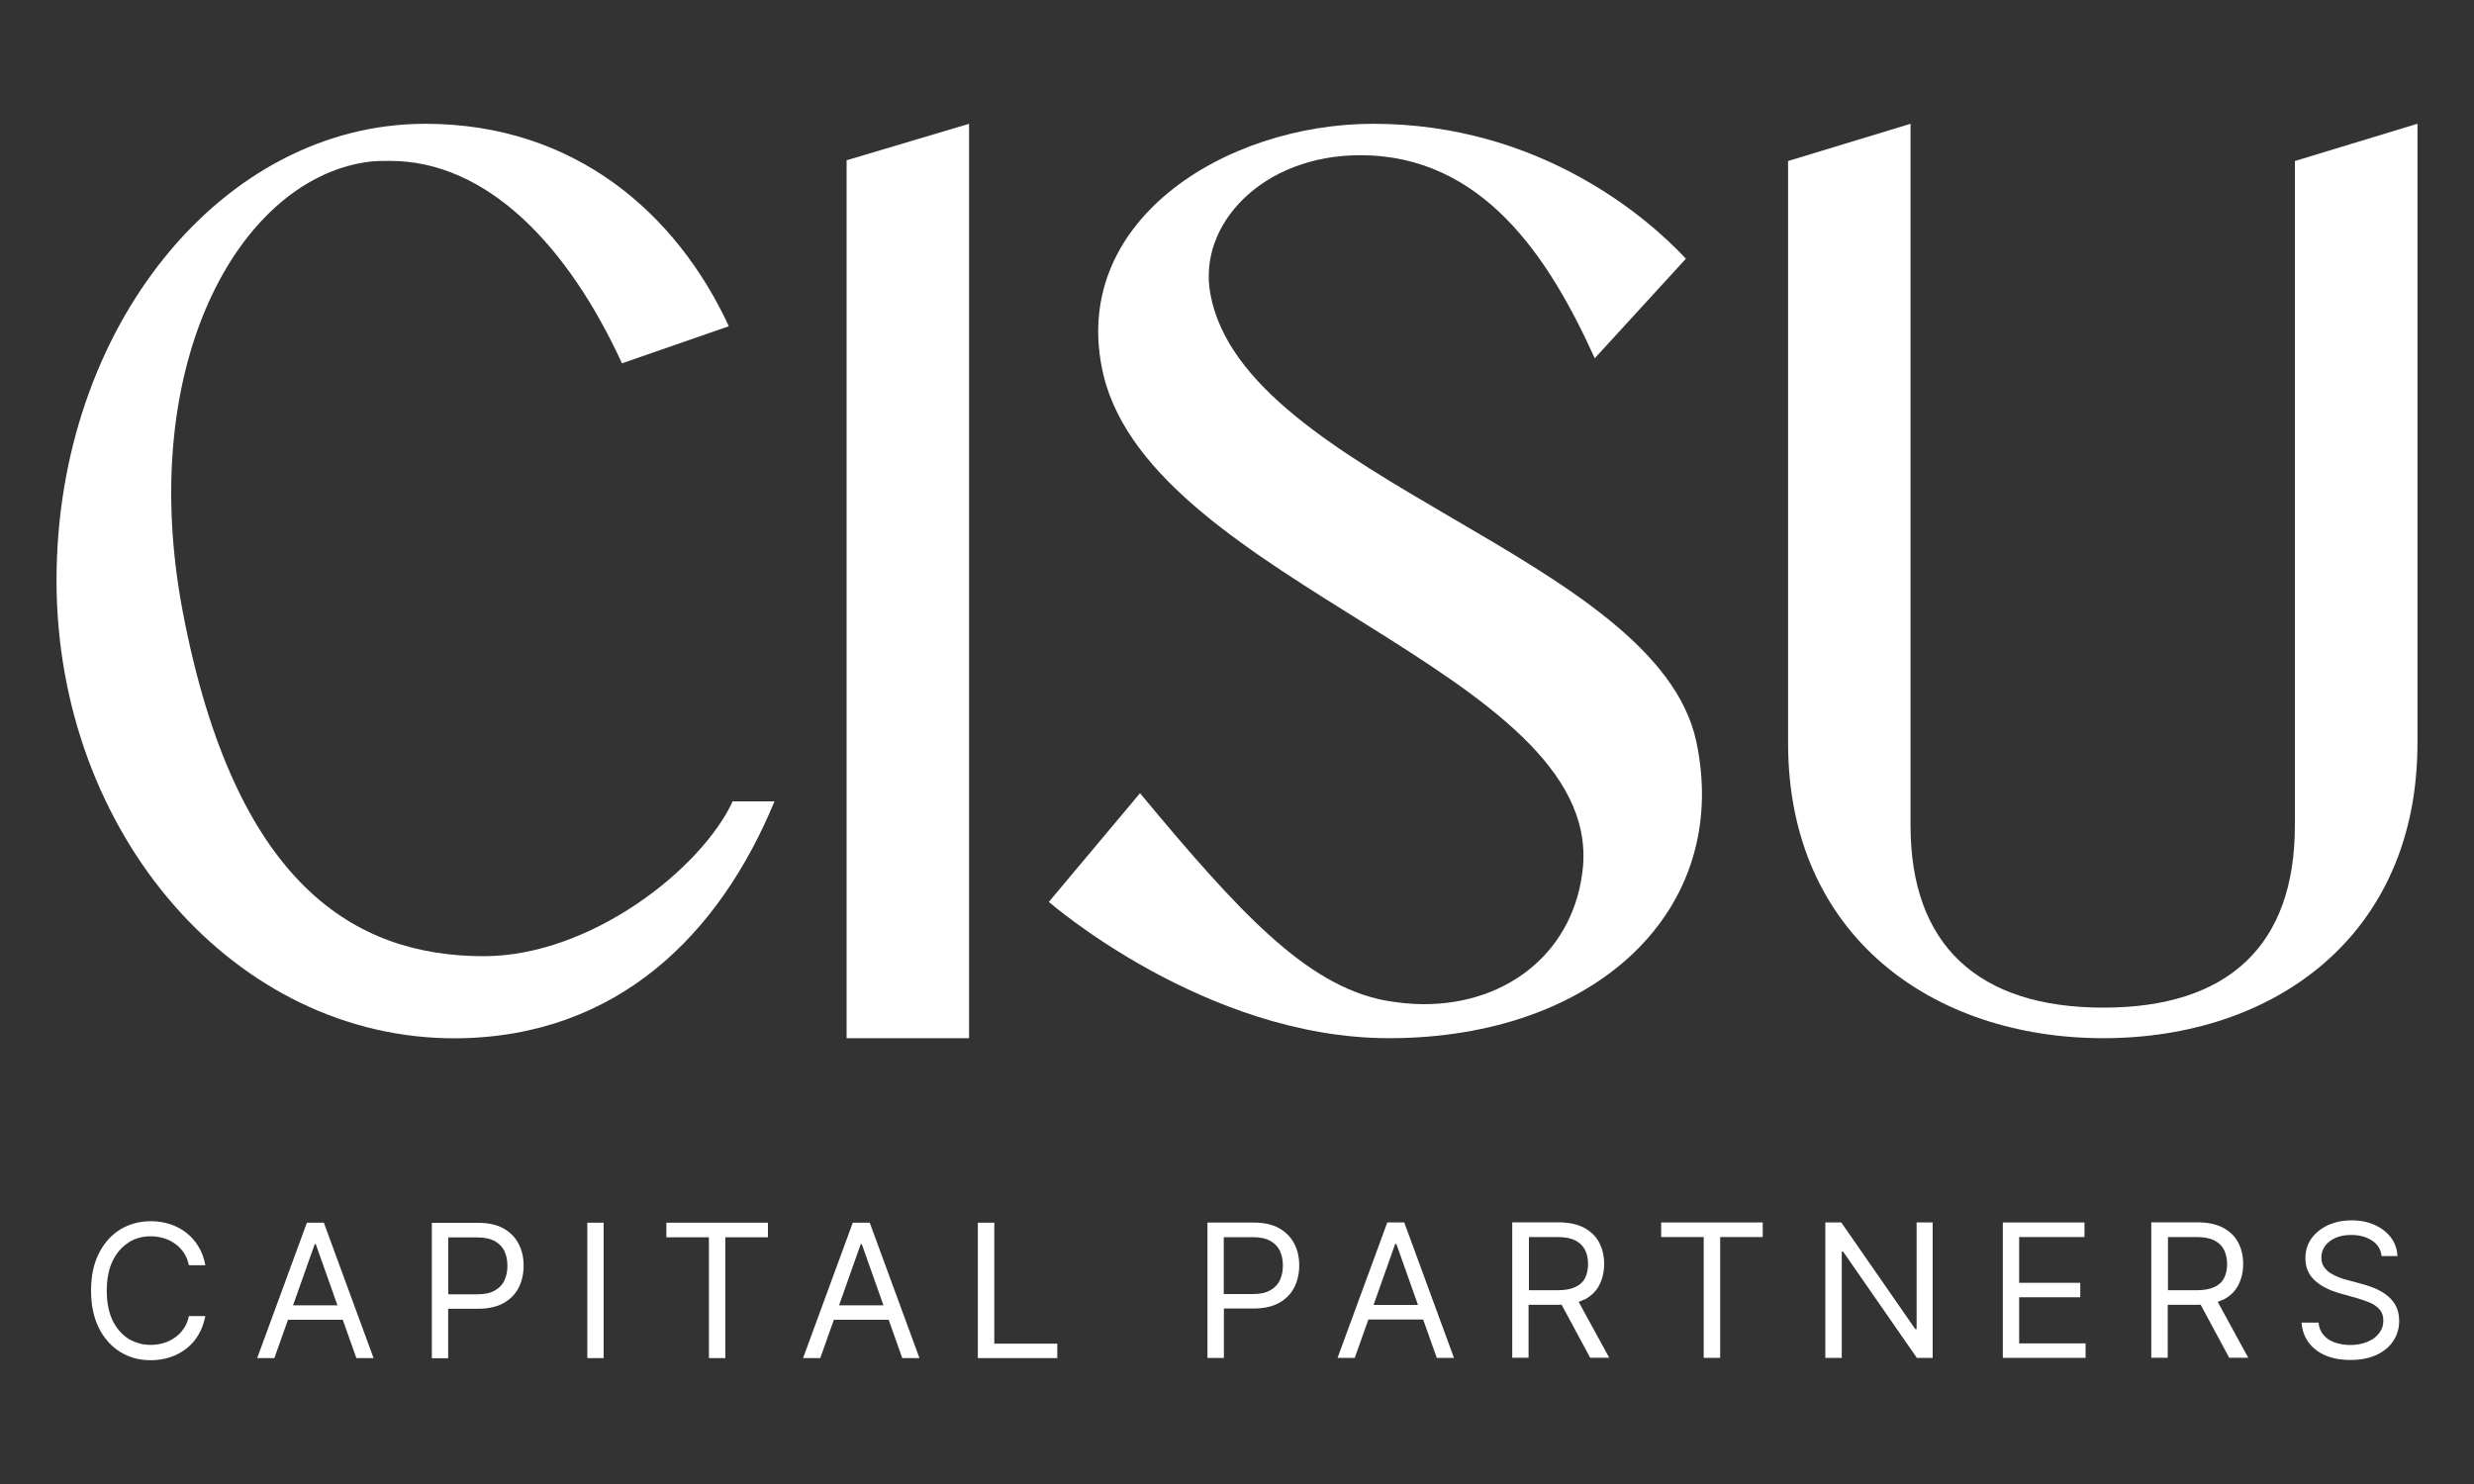 <?xml version="1.0" encoding="UTF-8"?>
<svg id="a" data-name="Layer 1" xmlns="http://www.w3.org/2000/svg" viewBox="0 0 200 120">
  <rect x="0" y="0" width="200" height="120" fill="#333333" stroke="none"/>
  <defs>
    <style>
      .b {
        fill: #fff;
        stroke-width: 0px;
      }
    </style>
  </defs>
  <g>
    <g>
      <path class="b" d="M10.38,100.47c.54-.34,1.14-.5,1.8-.5.36,0,.71.05,1.05.15.33.1.64.25.92.45.28.2.51.44.71.73.19.29.33.62.41,1.01h1.33c-.1-.56-.28-1.06-.55-1.5-.26-.44-.59-.81-.98-1.12-.39-.31-.83-.54-1.32-.7s-1.01-.24-1.56-.24c-.93,0-1.76.23-2.49.68-.73.46-1.3,1.1-1.72,1.95-.42.84-.62,1.84-.62,2.99s.21,2.15.62,2.99c.42.84.99,1.49,1.72,1.95.73.46,1.56.68,2.49.68.55,0,1.07-.08,1.56-.24.49-.16.93-.4,1.32-.7.39-.31.72-.68.98-1.13.26-.44.44-.94.55-1.5h-1.33c-.08.38-.21.71-.41,1-.19.29-.43.53-.71.73-.28.2-.58.35-.92.45-.34.1-.69.15-1.05.15-.66,0-1.26-.17-1.8-.5-.54-.34-.96-.83-1.28-1.48-.31-.65-.47-1.45-.47-2.4s.16-1.75.47-2.4c.32-.65.74-1.15,1.28-1.48Z"/>
      <path class="b" d="M24.81,98.87l-4.02,10.95h1.39l1.1-3.1h4.43l1.1,3.1h1.39l-4.02-10.95h-1.37ZM23.69,105.55l1.75-4.94h.09l1.75,4.94h-3.59Z"/>
      <path class="b" d="M40.72,99.34c-.55-.31-1.25-.46-2.11-.46h-3.7v10.95h1.32v-4h2.4c.85,0,1.55-.16,2.1-.47.54-.31.95-.73,1.21-1.26.26-.53.39-1.11.39-1.76s-.13-1.23-.4-1.75c-.26-.52-.67-.94-1.22-1.25ZM40.79,103.52c-.16.35-.42.62-.78.83s-.83.31-1.42.31h-2.35v-4.6h2.33c.6,0,1.07.1,1.43.3s.62.47.78.81c.16.35.24.74.24,1.18s-.08.83-.24,1.18Z"/>
      <rect class="b" x="47.48" y="98.87" width="1.32" height="10.95"/>
      <polygon class="b" points="58.64 109.82 58.64 100.05 62.08 100.05 62.08 98.87 53.87 98.87 53.87 100.05 57.31 100.05 57.31 109.82 58.64 109.82"/>
      <path class="b" d="M67.41,106.72h4.43l1.1,3.1h1.39l-4.02-10.95h-1.37l-4.02,10.95h1.39l1.1-3.1ZM69.58,100.61h.09l1.75,4.94h-3.59l1.75-4.94Z"/>
      <polygon class="b" points="85.47 108.65 80.38 108.65 80.38 98.87 79.05 98.87 79.05 109.82 85.47 109.82 85.47 108.65"/>
    </g>
    <g>
      <path class="b" d="M103.42,99.32c-.55-.31-1.25-.46-2.11-.46h-3.7v10.95h1.33v-4h2.39c.85,0,1.55-.16,2.1-.47.54-.31.95-.73,1.21-1.26.26-.53.39-1.11.39-1.76s-.13-1.23-.4-1.75-.67-.94-1.22-1.25ZM103.48,103.5c-.16.35-.42.62-.78.83s-.83.31-1.42.31h-2.35v-4.6h2.33c.6,0,1.07.1,1.43.3s.62.47.78.81c.16.35.24.74.24,1.18s-.08.83-.24,1.18Z"/>
      <path class="b" d="M112.15,98.85l-4.02,10.95h1.39l1.1-3.1h4.43l1.1,3.1h1.39l-4.02-10.95h-1.37ZM111.04,105.52l1.75-4.94h.09l1.75,4.94h-3.59Z"/>
      <path class="b" d="M128.07,105.1c.54-.28.95-.67,1.21-1.17.26-.5.4-1.07.4-1.72s-.13-1.22-.4-1.73c-.26-.51-.67-.9-1.22-1.2-.55-.29-1.25-.44-2.11-.44h-3.7v10.95h1.32v-4.28h2.4c.1,0,.18,0,.27-.01l2.31,4.29h1.54l-2.47-4.52c.16-.05.3-.11.44-.19ZM123.58,100.03h2.33c.59,0,1.07.09,1.43.27s.62.43.79.76.25.71.25,1.15-.08.81-.24,1.13c-.16.32-.42.56-.78.73-.36.17-.83.26-1.41.26h-2.35v-4.3Z"/>
      <polygon class="b" points="134.29 100.03 137.73 100.03 137.73 109.8 139.06 109.8 139.06 100.03 142.5 100.03 142.5 98.85 134.29 98.85 134.29 100.03"/>
      <polygon class="b" points="154.94 107.47 154.83 107.47 148.85 98.85 147.56 98.85 147.56 109.8 148.89 109.8 148.89 101.21 149 101.21 154.96 109.8 156.24 109.8 156.24 98.85 154.94 98.85 154.94 107.47"/>
      <polygon class="b" points="163.23 104.9 168.17 104.9 168.17 103.73 163.23 103.73 163.23 100.03 168.51 100.03 168.51 98.85 161.91 98.85 161.91 109.8 168.6 109.8 168.6 108.63 163.23 108.63 163.23 104.9"/>
      <path class="b" d="M179.73,105.1c.54-.28.95-.67,1.21-1.17s.4-1.07.4-1.72-.13-1.22-.4-1.73c-.26-.51-.67-.9-1.22-1.2-.55-.29-1.25-.44-2.11-.44h-3.7v10.95h1.33v-4.28h2.39c.1,0,.18,0,.27-.01l2.31,4.29h1.54l-2.47-4.52c.16-.05.3-.11.44-.19ZM175.24,100.03h2.33c.59,0,1.07.09,1.43.27s.62.43.79.76c.16.33.25.71.25,1.15s-.08.81-.24,1.13c-.16.32-.42.56-.78.73-.36.17-.83.26-1.41.26h-2.35v-4.3Z"/>
      <path class="b" d="M193.65,105.53c-.21-.35-.48-.64-.8-.87-.32-.23-.66-.41-1.01-.54-.35-.13-.67-.24-.95-.31l-1.11-.3c-.2-.05-.43-.12-.67-.21-.24-.09-.47-.2-.7-.34-.22-.14-.4-.31-.54-.52-.14-.21-.21-.46-.21-.75,0-.35.1-.66.3-.94.2-.27.48-.49.84-.65.36-.16.78-.24,1.27-.24.66,0,1.22.15,1.68.45s.72.72.78,1.26h1.28c-.02-.55-.19-1.05-.51-1.48-.32-.43-.76-.78-1.31-1.03-.55-.25-1.18-.38-1.88-.38s-1.33.13-1.89.38c-.57.26-1.01.61-1.35,1.07-.33.46-.5.99-.5,1.61,0,.74.25,1.33.75,1.79.5.46,1.18.81,2.03,1.05l1.35.38c.38.11.74.23,1.07.37s.6.33.8.56c.2.23.3.52.3.89,0,.4-.12.75-.35,1.04s-.55.53-.96.69c-.4.17-.86.25-1.36.25-.43,0-.84-.07-1.22-.19-.38-.13-.69-.33-.93-.6s-.38-.61-.42-1.02h-1.37c.04.6.23,1.12.55,1.58.33.45.78.81,1.35,1.06.57.25,1.25.38,2.03.38.84,0,1.56-.14,2.15-.42.59-.28,1.04-.66,1.35-1.14.31-.48.46-1.01.46-1.6,0-.51-.11-.95-.32-1.3Z"/>
    </g>
  </g>
  <g>
    <path class="b" d="M59.24,64.8h3.37c-4.42,10.7-12.64,19.05-25.7,19.16-17.91.11-32.34-16.59-32.34-37.03S17.95,10.01,34.38,10.01c12.11,0,20.33,7.28,24.54,16.37l-8.64,3c-4.32-9.42-10.85-16.37-18.75-16.37-.63,0-1.37,0-2,.11-10.32,1.6-18.54,16.48-14.75,36.38,4.21,22.04,13.9,27.82,24.33,27.82,8.64,0,17.59-7.06,20.12-12.52Z"/>
    <path class="b" d="M78.34,83.95h-9.9V12.96l9.9-2.95v73.95Z"/>
    <path class="b" d="M111.86,80.88c1.16.21,2.21.32,3.26.32,6.85,0,12.22-4.34,12.85-11.12,1.37-15.78-34.66-22.88-38.76-39.73-2.95-12.39,9.8-20.34,21.8-20.34,13.48,0,22.23,7.63,25.28,10.91l-7.37,8.05c-3.69-8.16-9.06-16.42-18.96-16.42-7.9,0-13.17,5.61-12.11,11.23,2.74,14.94,36.13,21.19,39.29,36.23,2.84,13.56-8.11,23.94-24.86,23.94-14.85,0-27.49-11.02-27.49-11.02l7.37-8.79c8.01,9.64,13.38,15.47,19.7,16.74Z"/>
    <path class="b" d="M195.43,10.01v50.08c0,15.58-11.59,23.86-25.39,23.86s-25.49-8.28-25.49-23.86V13.02l9.9-3.01v56.75c0,9.67,5.48,14.72,15.59,14.72s15.48-5.05,15.48-14.72V13.02l9.9-3.01Z"/>
  </g>
</svg>